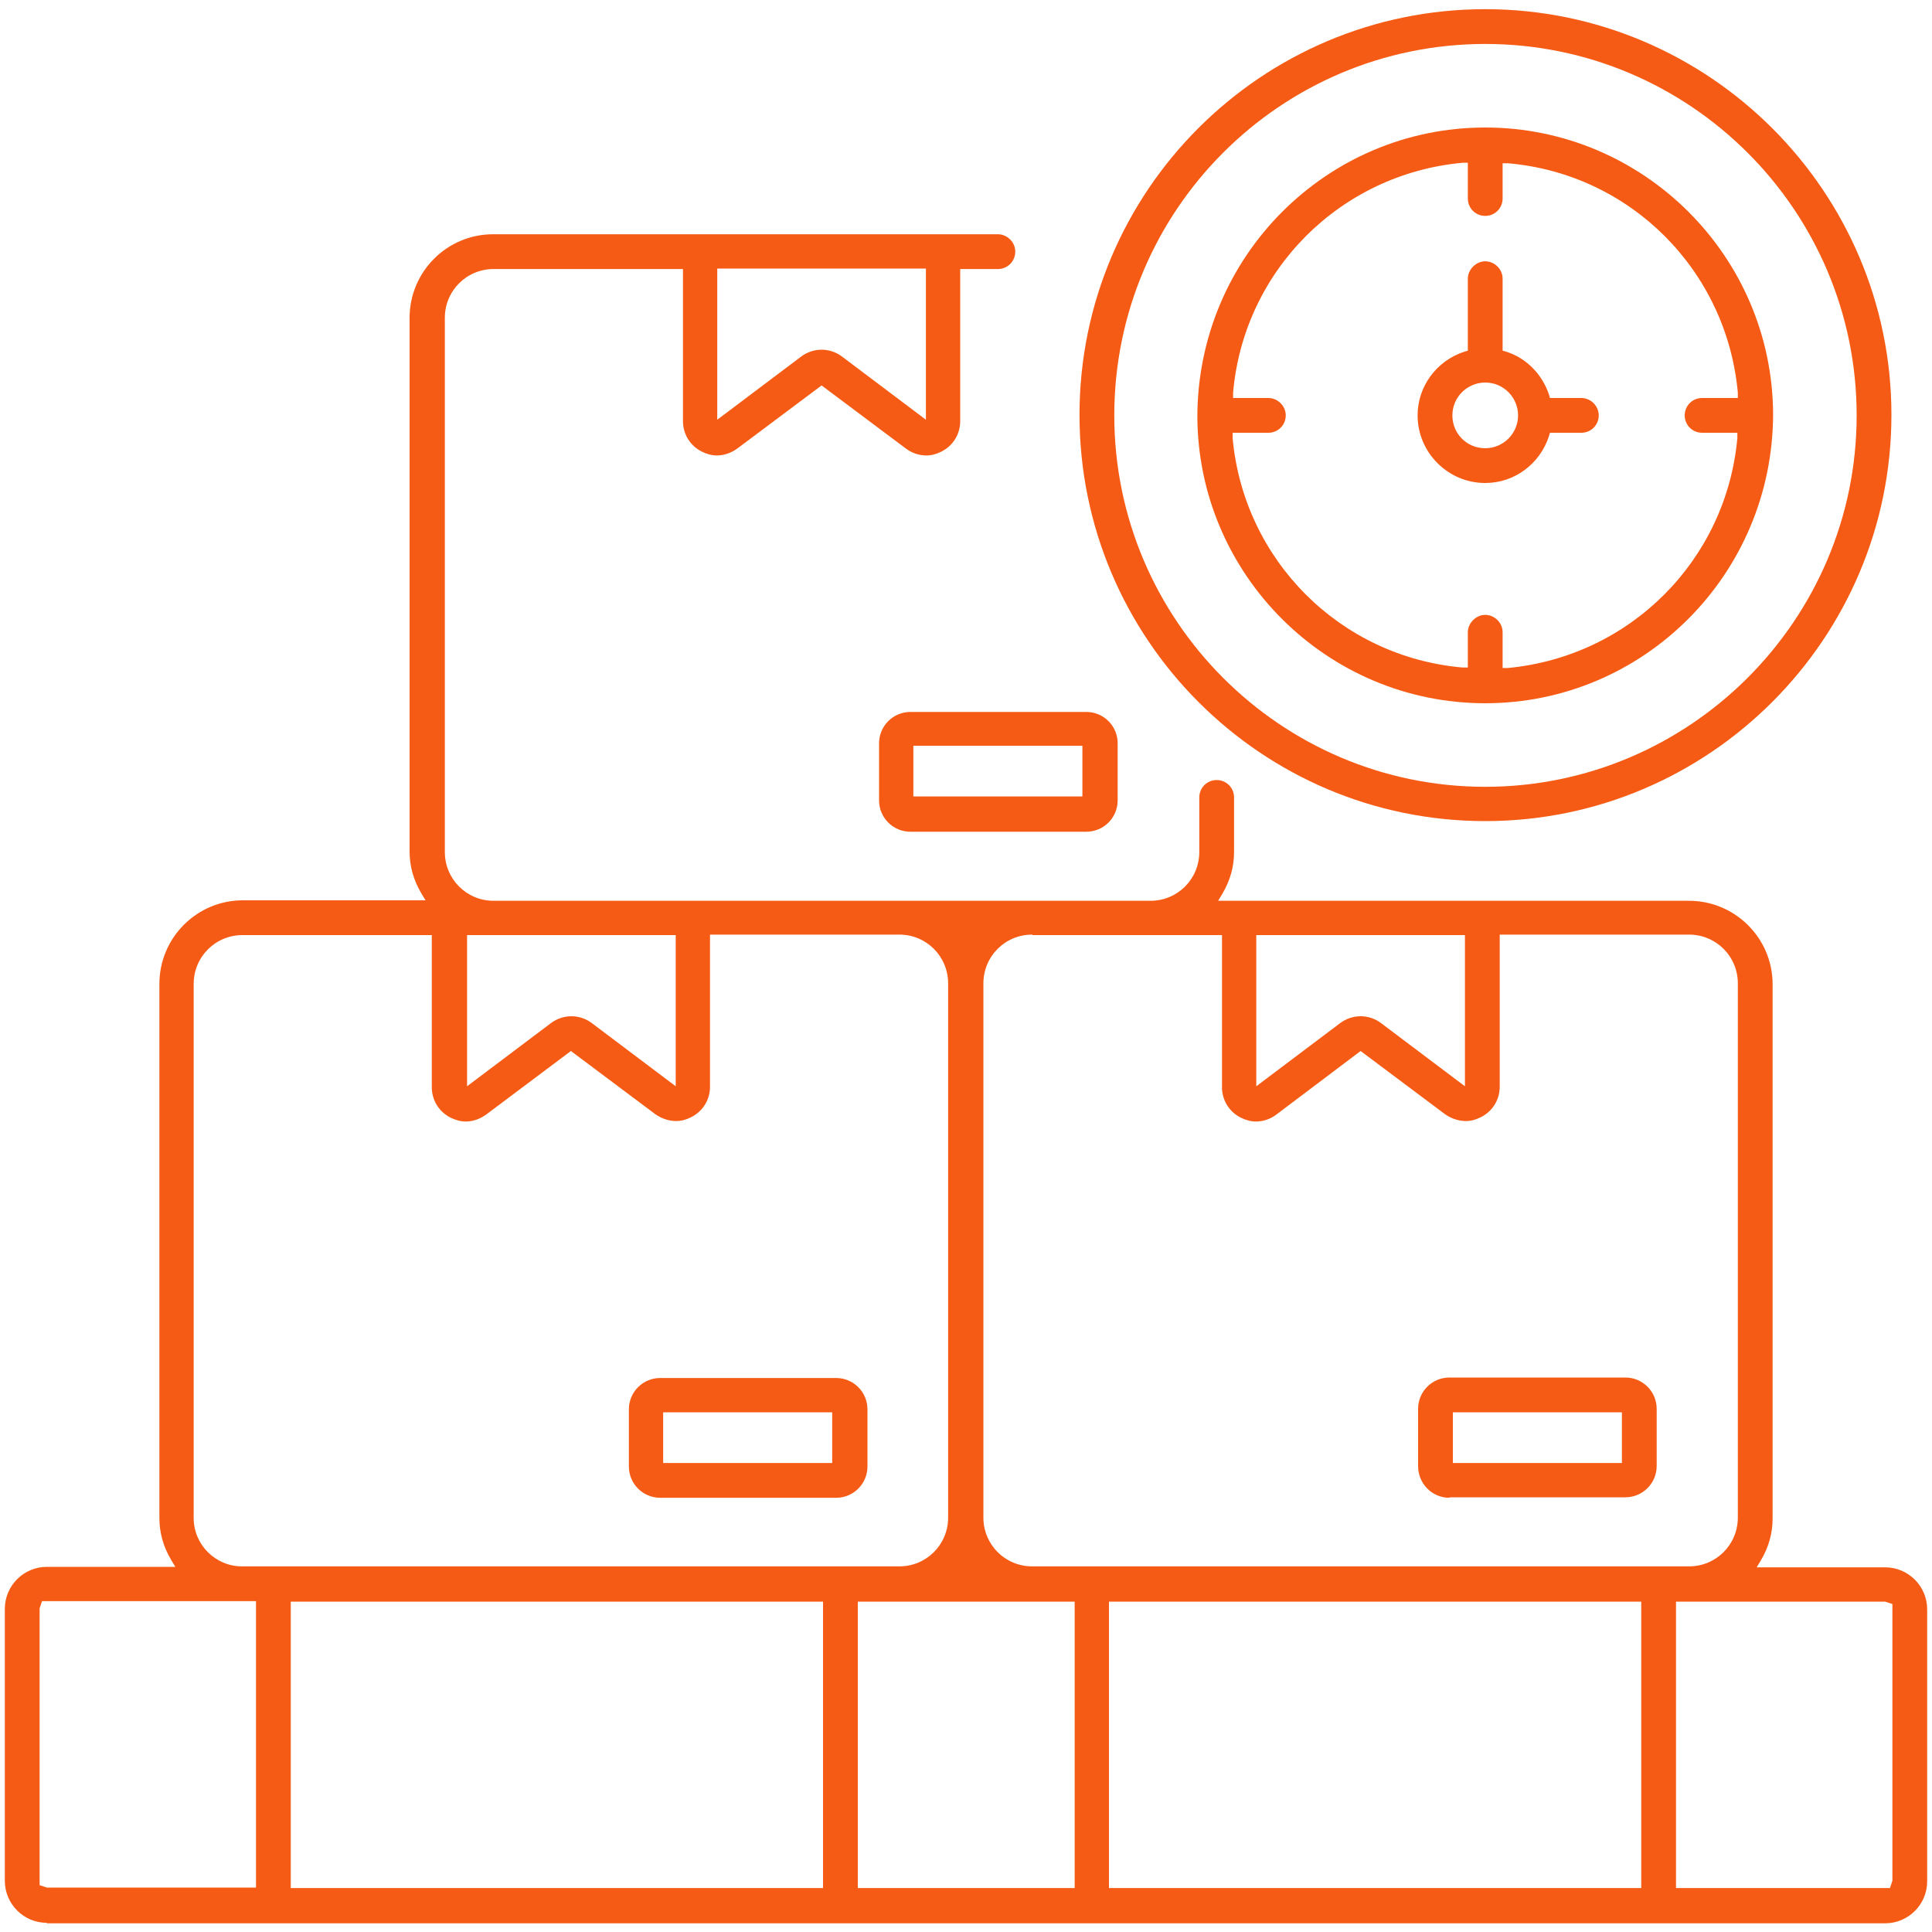 <?xml version="1.0" encoding="UTF-8"?>
<svg id="Layer_2" xmlns="http://www.w3.org/2000/svg" xmlns:xlink="http://www.w3.org/1999/xlink" viewBox="0 0 40 40">
  <defs>
    <style>
      .cls-1 {
        fill: #f55b14;
      }

      .cls-2 {
        fill: none;
      }

      .cls-3 {
        clip-path: url(#clippath);
      }
    </style>
    <clipPath id="clippath">
      <rect class="cls-2" width="40" height="40"/>
    </clipPath>
  </defs>
  <g id="Layer_1-2" data-name="Layer_1">
    <g class="cls-3">
      <g>
        <path class="cls-1" d="M13.67,31.01c-.36,0-.65-.29-.65-.65v-1.18c0-.36.29-.65.65-.65h3.64c.36,0,.65.29.65.65v1.18c0,.36-.29.65-.65.65h-3.64ZM13.73,30.29h3.5v-1.05h-3.5v1.05Z"/>
        <path class="cls-1" d="M30.01,31.01c-.36,0-.65-.29-.65-.66v-1.18c0-.36.29-.65.65-.65h3.64c.36,0,.65.29.65.65v1.18c0,.36-.29.65-.65.65h-3.64ZM30.08,30.29h3.5v-1.05h-3.5v1.05Z"/>
        <path class="cls-1" d="M18.85,17.22c-.36,0-.65-.29-.65-.65v-1.18c0-.36.29-.65.65-.65h3.64c.36,0,.65.29.65.65v1.18c0,.36-.29.65-.65.65h-3.64ZM18.91,16.49h3.5v-1.05h-3.5v1.05Z"/>
        <path class="cls-1" d="M.97,39.81c-.48,0-.87-.39-.87-.87v-5.63c0-.48.39-.87.87-.87h2.66l-.09-.15c-.16-.27-.24-.56-.24-.86v-11.06c0-.95.77-1.73,1.73-1.73h3.78l-.09-.15c-.16-.27-.24-.56-.24-.86V6.58c0-.95.77-1.73,1.73-1.73h10.45c.19,0,.36.16.36.36s-.16.36-.36.36h-.78v3.15c0,.27-.15.51-.39.63-.1.05-.2.08-.31.08-.15,0-.3-.05-.42-.14l-1.75-1.31-1.75,1.31c-.13.09-.27.14-.42.14-.1,0-.21-.03-.31-.08-.24-.12-.39-.36-.39-.63v-3.15h-3.92c-.56,0-1.01.45-1.01,1.01v11.06c0,.56.45,1.01,1.01,1.01h13.6c.56,0,1.01-.45,1.01-1.01v-1.13c0-.2.16-.36.36-.36s.36.16.36.36v1.13c0,.3-.08.59-.24.86l-.09.15h9.75c.95,0,1.73.77,1.73,1.73v11.06c0,.3-.08.59-.24.86l-.09.15h2.66c.48,0,.87.39.87.87v5.63c0,.48-.39.87-.87.87H.97ZM34.7,39.09h4.43l.05-.15v-5.73l-.15-.05h-4.33v5.93ZM22.96,39.09h11.02v-5.93h-11.02v5.93ZM17.76,39.09h4.49v-5.93h-4.49v5.93ZM6.02,39.09h11.02v-5.93H6.02v5.93ZM.82,33.3v5.73l.15.05h4.33v-5.93H.87l-.05.15ZM5.02,19.36c-.56,0-1.01.45-1.01,1.01v11.06c0,.55.45,1,1,1h13.61c.56,0,1.01-.45,1.01-1.01v-11.06c0-.56-.45-1.01-1.01-1.01h-3.92v3.15c0,.27-.15.51-.39.63-.1.05-.2.08-.31.08-.15,0-.3-.05-.43-.14l-1.75-1.31-1.76,1.32c-.13.09-.27.14-.42.14-.1,0-.21-.03-.31-.08-.24-.12-.39-.36-.39-.63v-3.15h-3.92ZM21.37,19.35c-.56,0-1.01.45-1.01,1.01v11.06c0,.56.45,1.01,1.01,1.01h13.6c.56,0,1.01-.45,1.01-1.01v-11.06c0-.56-.45-1.01-1.01-1.01h-3.92v3.15c0,.27-.15.51-.39.63-.1.05-.2.08-.31.08-.15,0-.3-.05-.43-.14l-1.75-1.31-1.75,1.32c-.12.09-.27.14-.42.14-.1,0-.21-.03-.31-.08-.24-.12-.39-.36-.39-.63v-3.15h-1.48s-2.44,0-2.44,0ZM28.17,21.04c.15,0,.3.05.42.14l1.74,1.31v-3.13h-4.32v3.13l1.74-1.31c.12-.09.27-.14.42-.14ZM11.83,21.04c.15,0,.3.05.42.14l1.74,1.31v-3.13h-4.32v3.13l1.74-1.31c.12-.09.27-.14.42-.14ZM17.01,7.24c.15,0,.3.05.42.14l1.74,1.31v-3.13h-4.32v3.13l1.74-1.31c.12-.09.27-.14.42-.14Z"/>
        <path class="cls-1" d="M30.75,17c-4.63,0-8.4-3.77-8.4-8.41S26.12.19,30.75.19s8.41,3.77,8.41,8.4-3.77,8.41-8.41,8.41ZM30.75.91c-4.24,0-7.68,3.45-7.68,7.69s3.45,7.69,7.68,7.69,7.69-3.45,7.69-7.69-3.45-7.69-7.69-7.69Z"/>
        <path class="cls-1" d="M30.75,14.56c-3.28,0-5.95-2.67-5.96-5.94.01-3.31,2.68-5.98,5.96-5.98s5.95,2.67,5.96,5.94c-.01,3.31-2.68,5.98-5.96,5.98ZM30.75,12.73c.19,0,.36.16.36.36v.74h.11c2.53-.24,4.52-2.23,4.75-4.76v-.11s-.73,0-.73,0c-.2,0-.36-.16-.36-.36s.16-.36.36-.36h.74v-.11c-.23-2.53-2.22-4.53-4.76-4.75h-.11s0,.73,0,.73c0,.2-.16.36-.36.36s-.36-.16-.36-.36v-.74h-.11c-2.53.23-4.53,2.23-4.75,4.76v.11s.73,0,.73,0c.19,0,.36.16.36.36s-.16.36-.36.36h-.74v.11c.23,2.53,2.23,4.53,4.76,4.75h.11s0-.73,0-.73c0-.19.17-.36.36-.36Z"/>
        <path class="cls-1" d="M30.75,10c-.77,0-1.4-.63-1.4-1.4,0-.6.39-1.13.97-1.32l.07-.02v-1.49c0-.19.17-.36.36-.36s.36.16.36.36v1.49l.07.02c.42.13.75.47.89.89l.02.07h.65c.19,0,.36.16.36.36s-.16.36-.36.36h-.65l-.02.07c-.19.58-.72.97-1.32.97ZM30.75,7.92c-.37,0-.68.3-.68.68s.3.68.68.68.68-.31.68-.68-.3-.68-.68-.68Z"/>
      </g>
    </g>
  </g>
</svg>